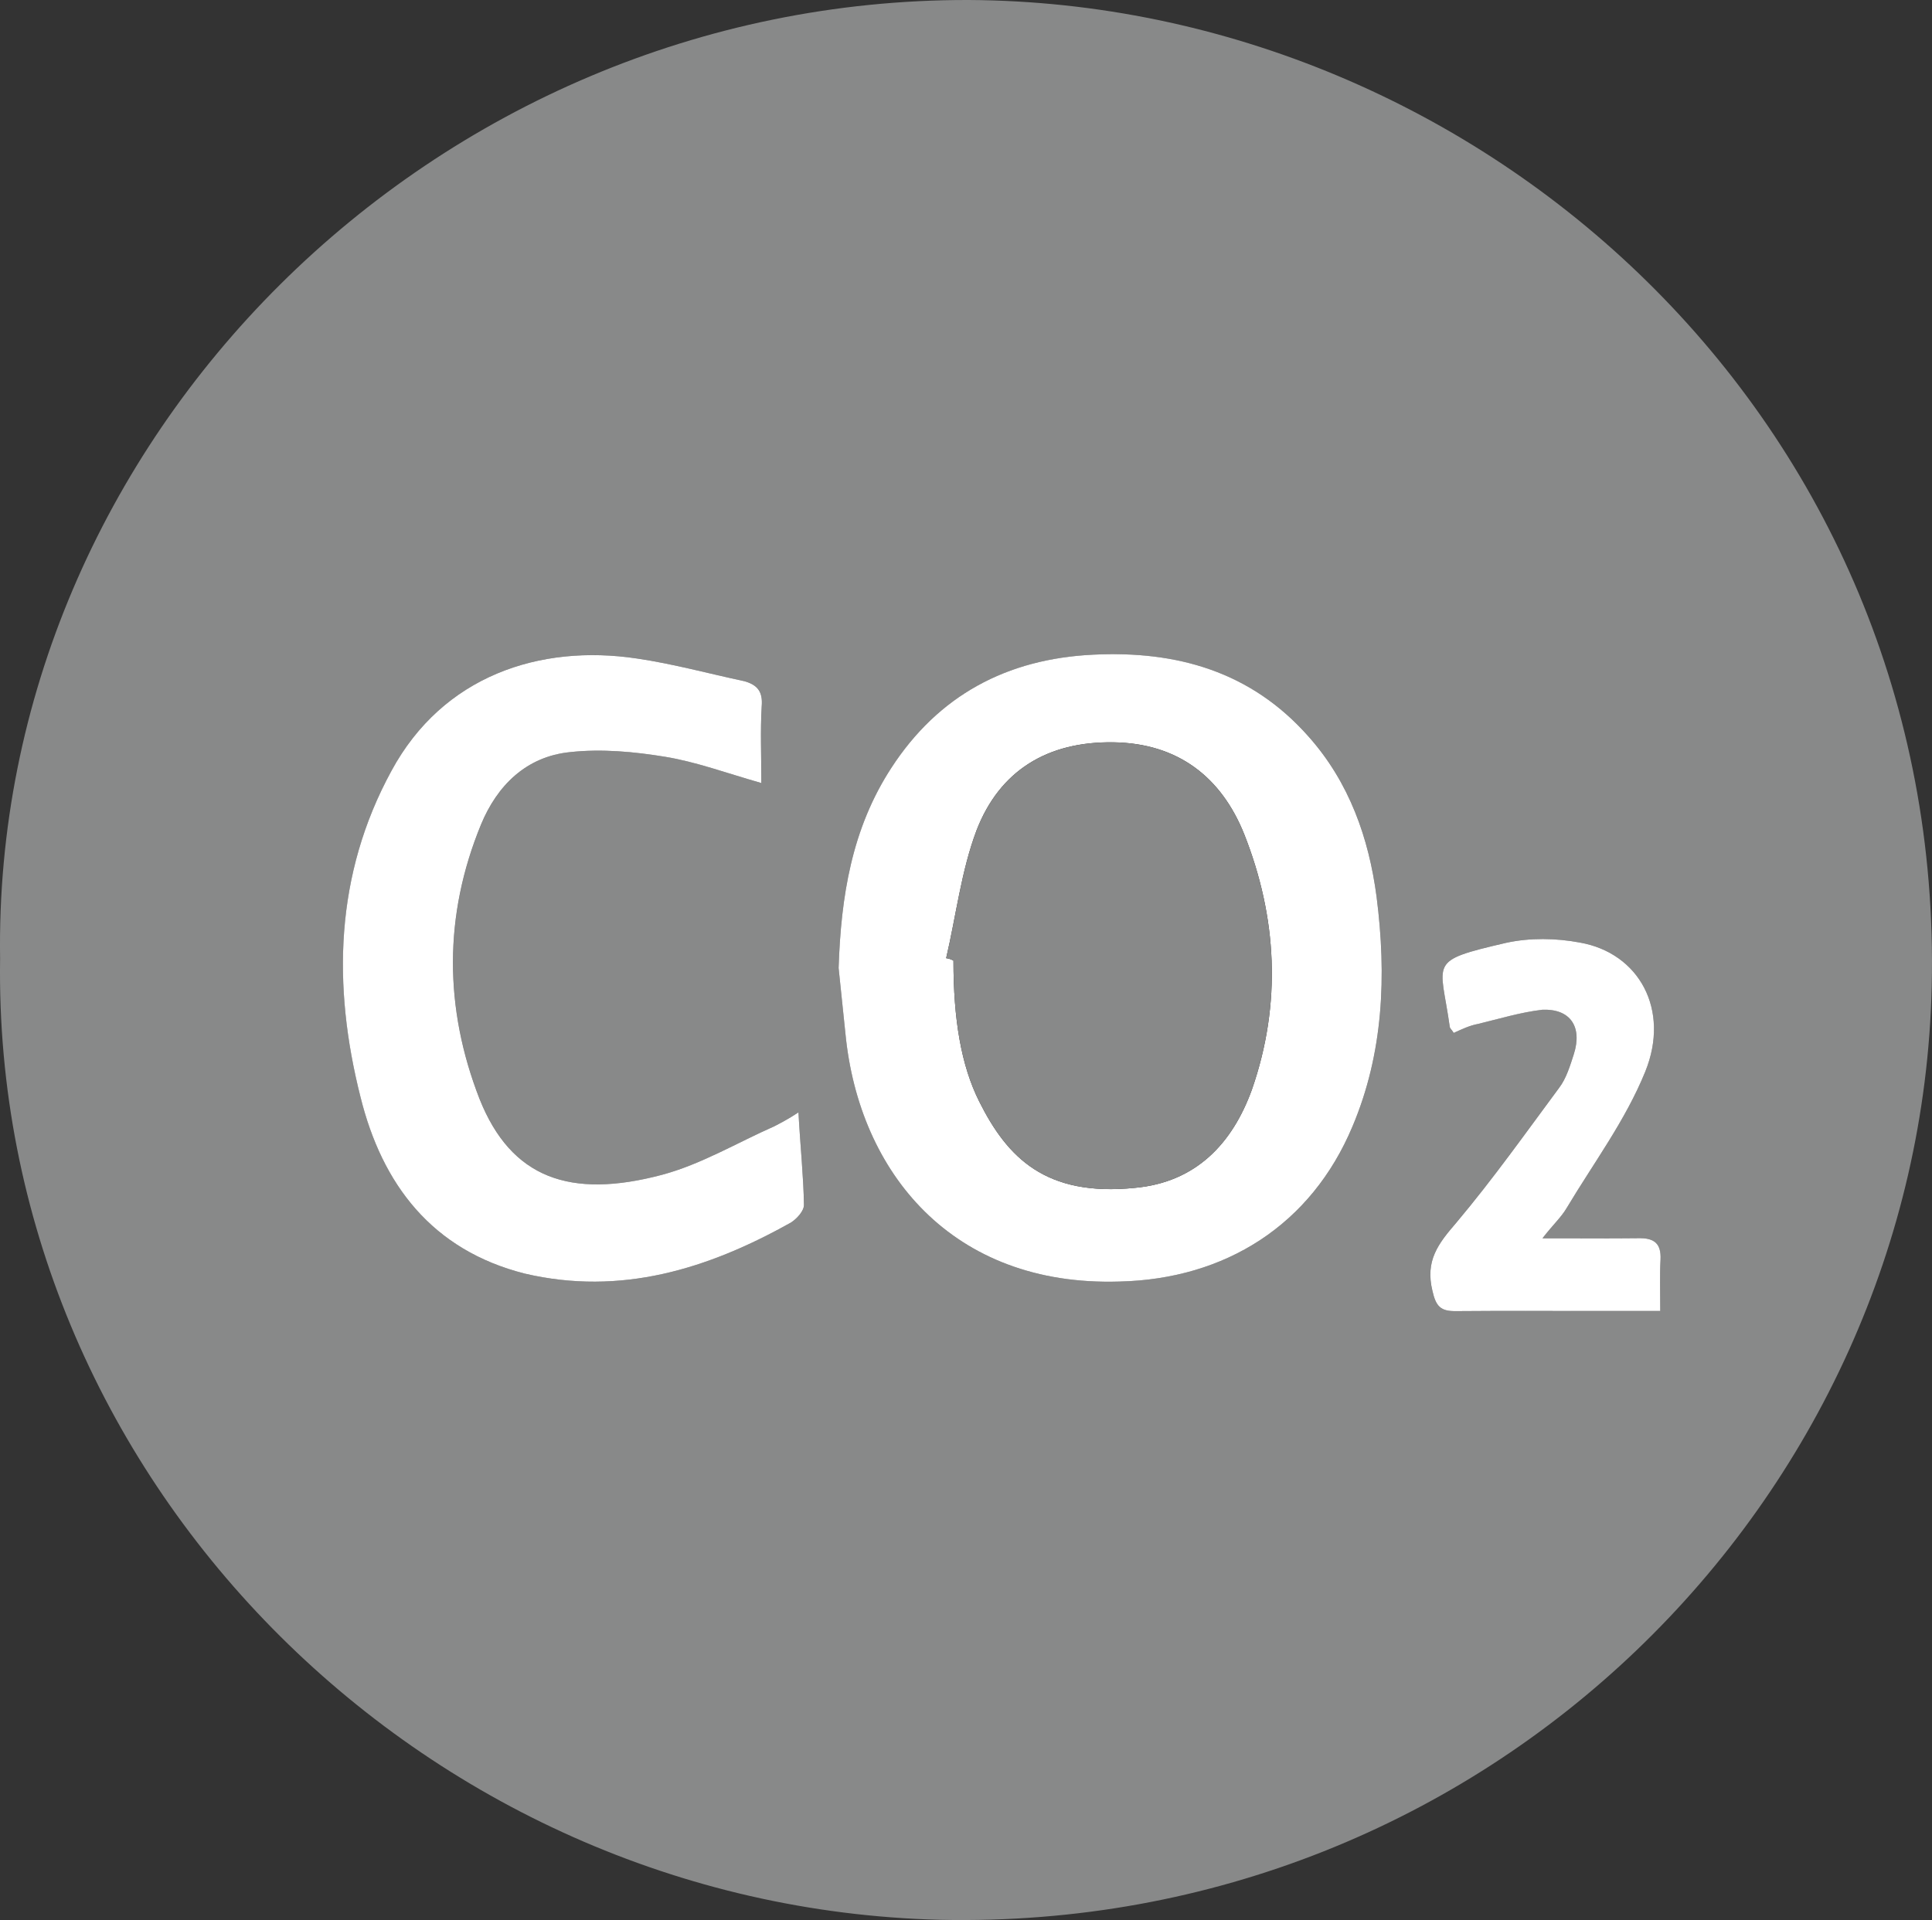 <?xml version="1.0" encoding="iso-8859-1"?>
<!-- Generator: Adobe Illustrator 16.0.3, SVG Export Plug-In . SVG Version: 6.00 Build 0)  -->
<!DOCTYPE svg PUBLIC "-//W3C//DTD SVG 1.1//EN" "http://www.w3.org/Graphics/SVG/1.1/DTD/svg11.dtd">
<svg version="1.1" id="Ebene_1" xmlns="http://www.w3.org/2000/svg" xmlns:xlink="http://www.w3.org/1999/xlink" x="0px" y="0px"
	 width="82.84px" height="82.345px" viewBox="0 0 82.84 82.345" style="enable-background:new 0 0 82.84 82.345;"
	 xml:space="preserve">
<rect x="0" y="0" width="82.84" height="82.345" fill="#333333" stroke="none"/>
<g>
	<path style="fill-rule:evenodd;clip-rule:evenodd;fill:#888989;" d="M0.004,41.115C-0.335,18.86,18.537-0.04,41.528,0
		c21.978,0.113,41.857,18.001,41.3,42.297c-0.506,22.068-19.09,40.549-42.531,40.037C18.033,81.778-0.325,63.303,0.004,41.115z
		 M35.958,41.515c0.099,0.929,0.199,1.918,0.296,2.838c0.585,5.926,4.568,10.825,11.733,10.609
		c4.567-0.102,8.237-2.439,10.003-6.646c1.329-3.145,1.469-6.464,1.036-9.855c-0.33-2.508-1.164-4.901-2.915-6.87
		c-2.472-2.799-5.659-3.69-9.237-3.514c-3.717,0.18-6.639,1.753-8.656,4.858C36.517,35.547,36.058,38.458,35.958,41.515z
		 M34.236,47.707c-0.483,0.315-0.734,0.438-1.026,0.593c-1.589,0.7-3.135,1.632-4.826,2.085c-3.933,1.043-6.465,0.15-7.821-3.256
		c-1.517-3.895-1.543-7.861,0.065-11.771c0.685-1.651,1.92-2.918,3.834-3.104c1.338-0.145,2.735-0.016,4.065,0.203
		c1.328,0.219,2.598,0.691,4.12,1.125c0-1.173-0.047-2.226,0.015-3.286c0.055-0.641-0.19-0.92-0.729-1.078
		c-1.535-0.326-3.064-0.746-4.617-0.976c-4.164-0.628-8.319,0.738-10.526,4.811c-2.437,4.463-2.535,9.23-1.332,13.988
		c0.929,3.756,3.072,6.576,7.047,7.58c4.116,0.963,7.851-0.193,11.423-2.197c0.242-0.162,0.55-0.483,0.546-0.756
		C34.453,50.464,34.317,49.191,34.236,47.707z M66.137,53.107c0.471-0.607,0.805-0.901,1.037-1.3c1.161-1.94,2.521-3.753,3.37-5.849
		c1.076-2.656-0.264-5.087-2.801-5.535c-1.026-0.193-2.142-0.211-3.155,0.009c-3.43,0.797-2.817,0.764-2.425,3.612
		c0.007,0.056,0.064,0.09,0.169,0.253c0.326-0.148,0.685-0.318,1.038-0.384c0.918-0.222,1.825-0.499,2.759-0.609
		c1.209-0.051,1.724,0.738,1.353,1.903c-0.154,0.48-0.324,1.046-0.63,1.445c-1.426,1.923-2.83,3.907-4.414,5.79
		c-0.776,0.901-1.334,1.623-1.018,2.923c0.151,0.667,0.354,0.87,1,0.864c1.999-0.017,4.021-0.006,6.031-0.006
		c0.869,0,1.74,0,2.736,0c0-0.844-0.026-1.528,0.012-2.209c0.032-0.688-0.269-0.923-0.93-0.913
		C68.973,53.117,67.677,53.107,66.137,53.107z"/>
	<path style="fill-rule:evenodd;clip-rule:evenodd;fill:#FFFFFF;" d="M35.958,41.515c0.1-3.057,0.559-5.968,2.259-8.58
		c2.017-3.105,4.939-4.679,8.656-4.858c3.578-0.177,6.766,0.715,9.237,3.514c1.751,1.969,2.585,4.362,2.915,6.87
		c0.433,3.392,0.293,6.711-1.036,9.855c-1.766,4.207-5.436,6.545-10.003,6.646c-7.165,0.216-11.148-4.684-11.733-10.609
		C36.157,43.433,36.057,42.443,35.958,41.515z M40.569,41.093c0.105,0.017,0.209,0.044,0.313,0.105c0,2.514,0.327,4.488,1.104,6.04
		c1.207,2.414,2.851,4.093,6.679,3.705c2.623-0.24,4.18-1.908,5.016-4.219c1.285-3.695,1.074-7.4-0.333-10.952
		c-0.979-2.439-2.832-3.894-5.6-3.937c-2.851-0.044-4.888,1.225-5.874,3.771C41.214,37.354,40.994,39.284,40.569,41.093z"/>
	<path style="fill-rule:evenodd;clip-rule:evenodd;fill:#FFFFFF;" d="M34.236,47.707c0.081,1.484,0.217,2.757,0.236,3.961
		c0.004,0.272-0.304,0.594-0.546,0.756c-3.572,2.004-7.307,3.16-11.423,2.197c-3.975-1.004-6.118-3.824-7.047-7.58
		c-1.203-4.758-1.104-9.525,1.332-13.988c2.207-4.072,6.362-5.438,10.526-4.811c1.553,0.229,3.082,0.649,4.617,0.976
		c0.54,0.158,0.785,0.438,0.729,1.078c-0.062,1.061-0.015,2.113-0.015,3.286c-1.521-0.434-2.792-0.906-4.12-1.125
		c-1.33-0.219-2.727-0.348-4.065-0.203c-1.914,0.187-3.15,1.453-3.834,3.104c-1.608,3.909-1.582,7.876-0.065,11.771
		c1.356,3.406,3.888,4.299,7.821,3.256c1.691-0.453,3.237-1.385,4.826-2.085C33.502,48.145,33.753,48.022,34.236,47.707z"/>
	<path style="fill-rule:evenodd;clip-rule:evenodd;fill:#FFFFFF;" d="M66.137,53.107c1.54,0,2.836,0.01,4.133-0.005
		c0.661-0.01,0.962,0.226,0.93,0.913c-0.038,0.681-0.012,1.365-0.012,2.209c-0.996,0-1.867,0-2.736,0
		c-2.01,0-4.032-0.011-6.031,0.006c-0.646,0.006-0.849-0.197-1-0.864c-0.316-1.3,0.241-2.021,1.018-2.923
		c1.584-1.883,2.988-3.867,4.414-5.79c0.306-0.399,0.476-0.965,0.63-1.445c0.371-1.165-0.144-1.954-1.353-1.903
		c-0.934,0.11-1.841,0.388-2.759,0.609c-0.354,0.065-0.712,0.235-1.038,0.384c-0.104-0.163-0.162-0.197-0.169-0.253
		c-0.393-2.849-1.005-2.815,2.425-3.612c1.014-0.22,2.129-0.202,3.155-0.009c2.537,0.448,3.877,2.879,2.801,5.535
		c-0.85,2.096-2.209,3.908-3.37,5.849C66.942,52.206,66.608,52.5,66.137,53.107z"/>
	<path style="fill-rule:evenodd;clip-rule:evenodd;fill:#888989;" d="M40.569,41.093c0.425-1.809,0.645-3.739,1.305-5.486
		c0.986-2.546,3.023-3.814,5.874-3.771c2.768,0.043,4.62,1.497,5.6,3.937c1.407,3.552,1.618,7.257,0.333,10.952
		c-0.836,2.311-2.393,3.979-5.016,4.219c-3.828,0.388-5.473-1.291-6.679-3.705c-0.776-1.552-1.104-3.526-1.104-6.04
		C40.778,41.137,40.674,41.109,40.569,41.093z"/>
</g>
<g>
</g>
<g>
</g>
<g>
</g>
<g>
</g>
<g>
</g>
<g>
</g>
</svg>
